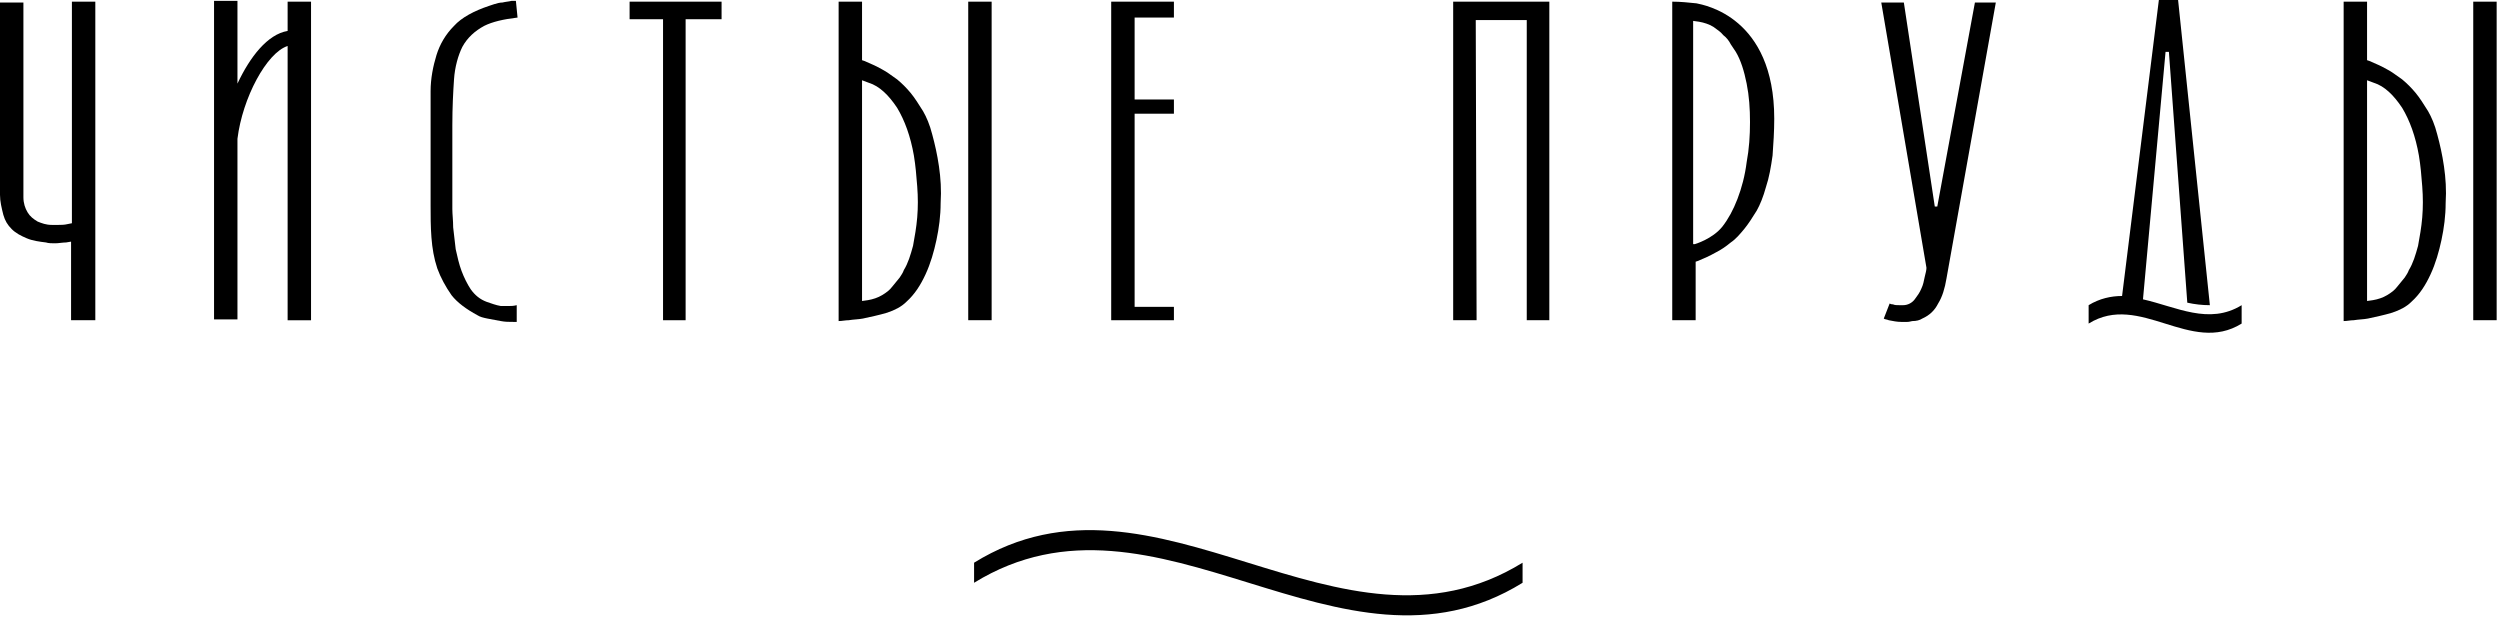<?xml version="1.0" encoding="UTF-8"?> <svg xmlns="http://www.w3.org/2000/svg" width="299" height="74" viewBox="0 0 299 74" fill="none"> <path d="M182.1 67.299C160.2 80.799 138.3 53.8 116.5 67.299C116.5 69.999 116.5 67.1 116.5 69.7C138.4 56.2 160.3 83.2 182.1 69.7C182.1 66.999 182.1 69.999 182.1 67.299Z" fill="black"></path> <path d="M61.4 38.5C60.9 38.5 60.4 38.5 59.9 38.4C59.4 38.3 58.8 38.2 58.3 38.1C57.8 38 57.4 37.9 57.1 37.7C55.8 37 54.7 36.2 54 35.3C53.3 34.3 52.7 33.2 52.3 32.1C51.9 30.9 51.7 29.7 51.6 28.4C51.5 27.1 51.5 25.8 51.5 24.6V15.6C51.5 14 51.5 12.5 51.5 10.9C51.5 9.4 51.8 7.9 52.2 6.6C52.6 5.3 53.3 4.1 54.3 3.1C55.2 2.1 56.7 1.3 58.5 0.7L59.1 0.5C59.4 0.4 59.8 0.3 60.1 0.3C60.5 0.2 60.8 0.2 61.2 0.1C61.4 0.1 61.6 0.1 61.7 0.1L61.9 2.1C60.2 2.3 58.9 2.6 57.9 3.1C56.8 3.7 55.9 4.5 55.3 5.6C54.8 6.6 54.4 8 54.3 9.5C54.2 11 54.1 12.8 54.1 15V23.6C54.1 23.9 54.1 24.4 54.1 25C54.1 25.6 54.2 26.4 54.2 27.2C54.3 28 54.4 28.9 54.5 29.8C54.7 30.7 54.9 31.6 55.2 32.4C55.5 33.2 55.9 34 56.3 34.6C56.8 35.3 57.4 35.8 58.2 36.1C58.8 36.3 59.3 36.5 59.9 36.6C60.3 36.6 60.6 36.6 60.8 36.6C61.1 36.6 61.4 36.6 61.8 36.5V38.5C61.7 38.5 61.6 38.5 61.4 38.5Z" fill="black"></path> <path d="M79.3 38.299V2.299H75.3V0.199H86.3V2.299H82V38.299H79.3Z" fill="black"></path> <path d="M34.4 0.2V3.7C32 4.1 29.9 6.8 28.4 10V0.1H25.6V38.2H28.4V16.6C29 11.7 31.9 6.3 34.4 5.5V38.3H37.2V0.2H34.4Z" fill="black"></path> <path d="M182.6 38.299V2.399H176.5L176.6 38.299H173.8V0.199H185.3V38.299H182.6Z" fill="black"></path> <path d="M295.8 0.199H298.6V38.299H295.8V0.199ZM283.1 35.999L283.8 35.899C284.4 35.799 285 35.599 285.5 35.299C286 34.999 286.4 34.699 286.7 34.299C287 33.899 287.3 33.599 287.6 33.199C287.8 32.899 288 32.599 288.1 32.299C288.6 31.499 288.9 30.499 289.2 29.399C289.4 28.299 289.6 27.199 289.7 25.999C289.8 24.799 289.8 23.599 289.7 22.299C289.6 20.999 289.5 19.799 289.3 18.599C288.9 16.299 288.2 14.399 287.3 12.899C286.3 11.399 285.2 10.299 283.9 9.899L283.1 9.599V35.999ZM280.3 0.199H283.1V7.199L283.4 7.299C284.1 7.599 284.8 7.899 285.5 8.299C286.1 8.599 286.7 9.099 287.3 9.499C287.9 9.999 288.4 10.499 288.9 11.099C289.4 11.699 289.9 12.499 290.4 13.299C290.8 13.999 291.2 14.899 291.5 16.099C291.8 17.199 292.1 18.499 292.3 19.899C292.5 21.299 292.6 22.699 292.5 24.299C292.5 25.799 292.3 27.299 292 28.699C291.7 30.099 291.3 31.499 290.7 32.799C290.1 34.099 289.4 35.199 288.4 36.099C287.8 36.699 287 37.099 286.1 37.399C285.1 37.699 284.1 37.899 283.2 38.099C282.7 38.199 282.1 38.199 281.5 38.299C281.1 38.299 280.7 38.399 280.3 38.399V0.199V0.199Z" fill="black"></path> <path d="M140.4 13.599V11.899H135.7V2.099H140.4V0.199H132.9V38.299H140.4V36.699H135.7V13.599H140.4Z" fill="black"></path> <path d="M256.3 35.8L259 6.2H259.4L261.6 36.2C262.5 36.4 263.4 36.5 264.3 36.5L260.5 0H258.2L253.8 35.4C252.5 35.4 251.1 35.7 249.8 36.5C249.8 37.2 249.8 38 249.8 38.7C255.9 34.9 262 42.5 268.1 38.7C268.1 37.9 268.1 37.2 268.1 36.5C264.2 38.9 260.3 36.7 256.3 35.8Z" fill="black"></path> <path d="M115.8 0.199H118.6V38.299H115.8V0.199ZM103.1 35.999L103.8 35.899C104.4 35.799 105 35.599 105.5 35.299C106 34.999 106.4 34.699 106.7 34.299C107 33.899 107.3 33.599 107.6 33.199C107.8 32.899 108 32.599 108.1 32.299C108.6 31.499 108.9 30.499 109.2 29.399C109.4 28.299 109.6 27.199 109.7 25.999C109.8 24.799 109.8 23.599 109.7 22.299C109.6 20.999 109.5 19.799 109.3 18.599C108.9 16.299 108.2 14.399 107.3 12.899C106.3 11.399 105.2 10.299 103.9 9.899L103.1 9.599V35.999ZM100.3 0.199H103.1V7.199L103.4 7.299C104.1 7.599 104.8 7.899 105.5 8.299C106.1 8.599 106.7 9.099 107.3 9.499C107.9 9.999 108.4 10.499 108.9 11.099C109.4 11.699 109.9 12.499 110.4 13.299C110.8 13.999 111.2 14.899 111.5 16.099C111.8 17.199 112.1 18.499 112.3 19.899C112.5 21.299 112.6 22.699 112.5 24.299C112.5 25.799 112.3 27.299 112 28.699C111.7 30.099 111.3 31.499 110.7 32.799C110.1 34.099 109.4 35.199 108.4 36.099C107.8 36.699 107 37.099 106.1 37.399C105.1 37.699 104.1 37.899 103.2 38.099C102.7 38.199 102.1 38.199 101.5 38.299C101.1 38.299 100.7 38.399 100.3 38.399V0.199V0.199Z" fill="black"></path> <path d="M8.5 38.299V28.899L7.9 28.999C7.5 28.999 7 29.099 6.6 29.099C6.2 29.099 5.8 29.099 5.5 28.999C4.7 28.899 3.9 28.799 3.2 28.499C2.5 28.199 1.9 27.899 1.4 27.399C0.9 26.899 0.6 26.399 0.4 25.699C0.2 24.899 0 24.099 0 23.299V20.099V0.299H2.8V20.499V23.599C2.8 24.299 3 24.899 3.3 25.399C3.6 25.899 4 26.199 4.5 26.499C5 26.699 5.5 26.899 6.2 26.899C6.5 26.899 6.7 26.899 7 26.899C7.3 26.899 7.7 26.899 8.1 26.799L8.6 26.699V0.199H11.4V38.299H8.5Z" fill="black"></path> <path d="M202.7 29.199C202.7 29.199 204.8 28.599 206 27.099C206.7 26.199 207.3 25.099 207.8 23.799C208.3 22.499 208.7 20.999 208.9 19.399C209.2 17.799 209.3 16.199 209.3 14.599C209.3 12.999 209.2 11.499 208.9 9.999C208.6 8.499 208.2 7.199 207.6 6.199C207.4 5.899 207.2 5.599 207 5.299C206.8 4.899 206.5 4.499 206.1 4.199C205.8 3.799 205.3 3.499 204.9 3.199C204.4 2.899 203.8 2.699 203.2 2.599L202.5 2.499V29.199H202.7ZM200 38.299V0.199C201 0.199 201.9 0.299 202.9 0.399C203.8 0.599 212.2 1.999 212.2 14.199C212.2 15.699 212.1 17.199 212 18.599C211.8 19.999 211.6 21.199 211.2 22.399C210.9 23.499 210.5 24.499 210.1 25.199C209.6 25.999 209.1 26.799 208.6 27.399C208.1 27.999 207.6 28.599 207 28.999C206.4 29.499 205.8 29.899 205.2 30.199C204.5 30.599 203.8 30.899 203.1 31.199L202.8 31.299V38.299H200Z" fill="black"></path> <path d="M228.1 38.501C227.9 38.501 227.7 38.501 227.4 38.501C226.9 38.501 226.4 38.401 225.9 38.301C225.7 38.201 225.4 38.201 225.3 38.101L226 36.301C226.2 36.401 226.3 36.401 226.4 36.401C226.6 36.501 226.9 36.501 227.2 36.501C227.3 36.501 227.4 36.501 227.6 36.501C228.2 36.501 228.7 36.201 229 35.801C229.3 35.401 229.6 35.001 229.8 34.501C230 34.101 230.1 33.601 230.2 33.101C230.3 32.701 230.4 32.301 230.4 32.101V32.001L225 0.301H227.7L231.4 24.701H231.7L236.2 0.301H238.7L232.8 33.301C232.6 34.501 232.3 35.501 231.8 36.301C231.4 37.101 230.8 37.701 229.9 38.101C229.6 38.301 229.2 38.401 228.7 38.401C228.6 38.401 228.4 38.501 228.1 38.501Z" fill="black"></path> </svg> 